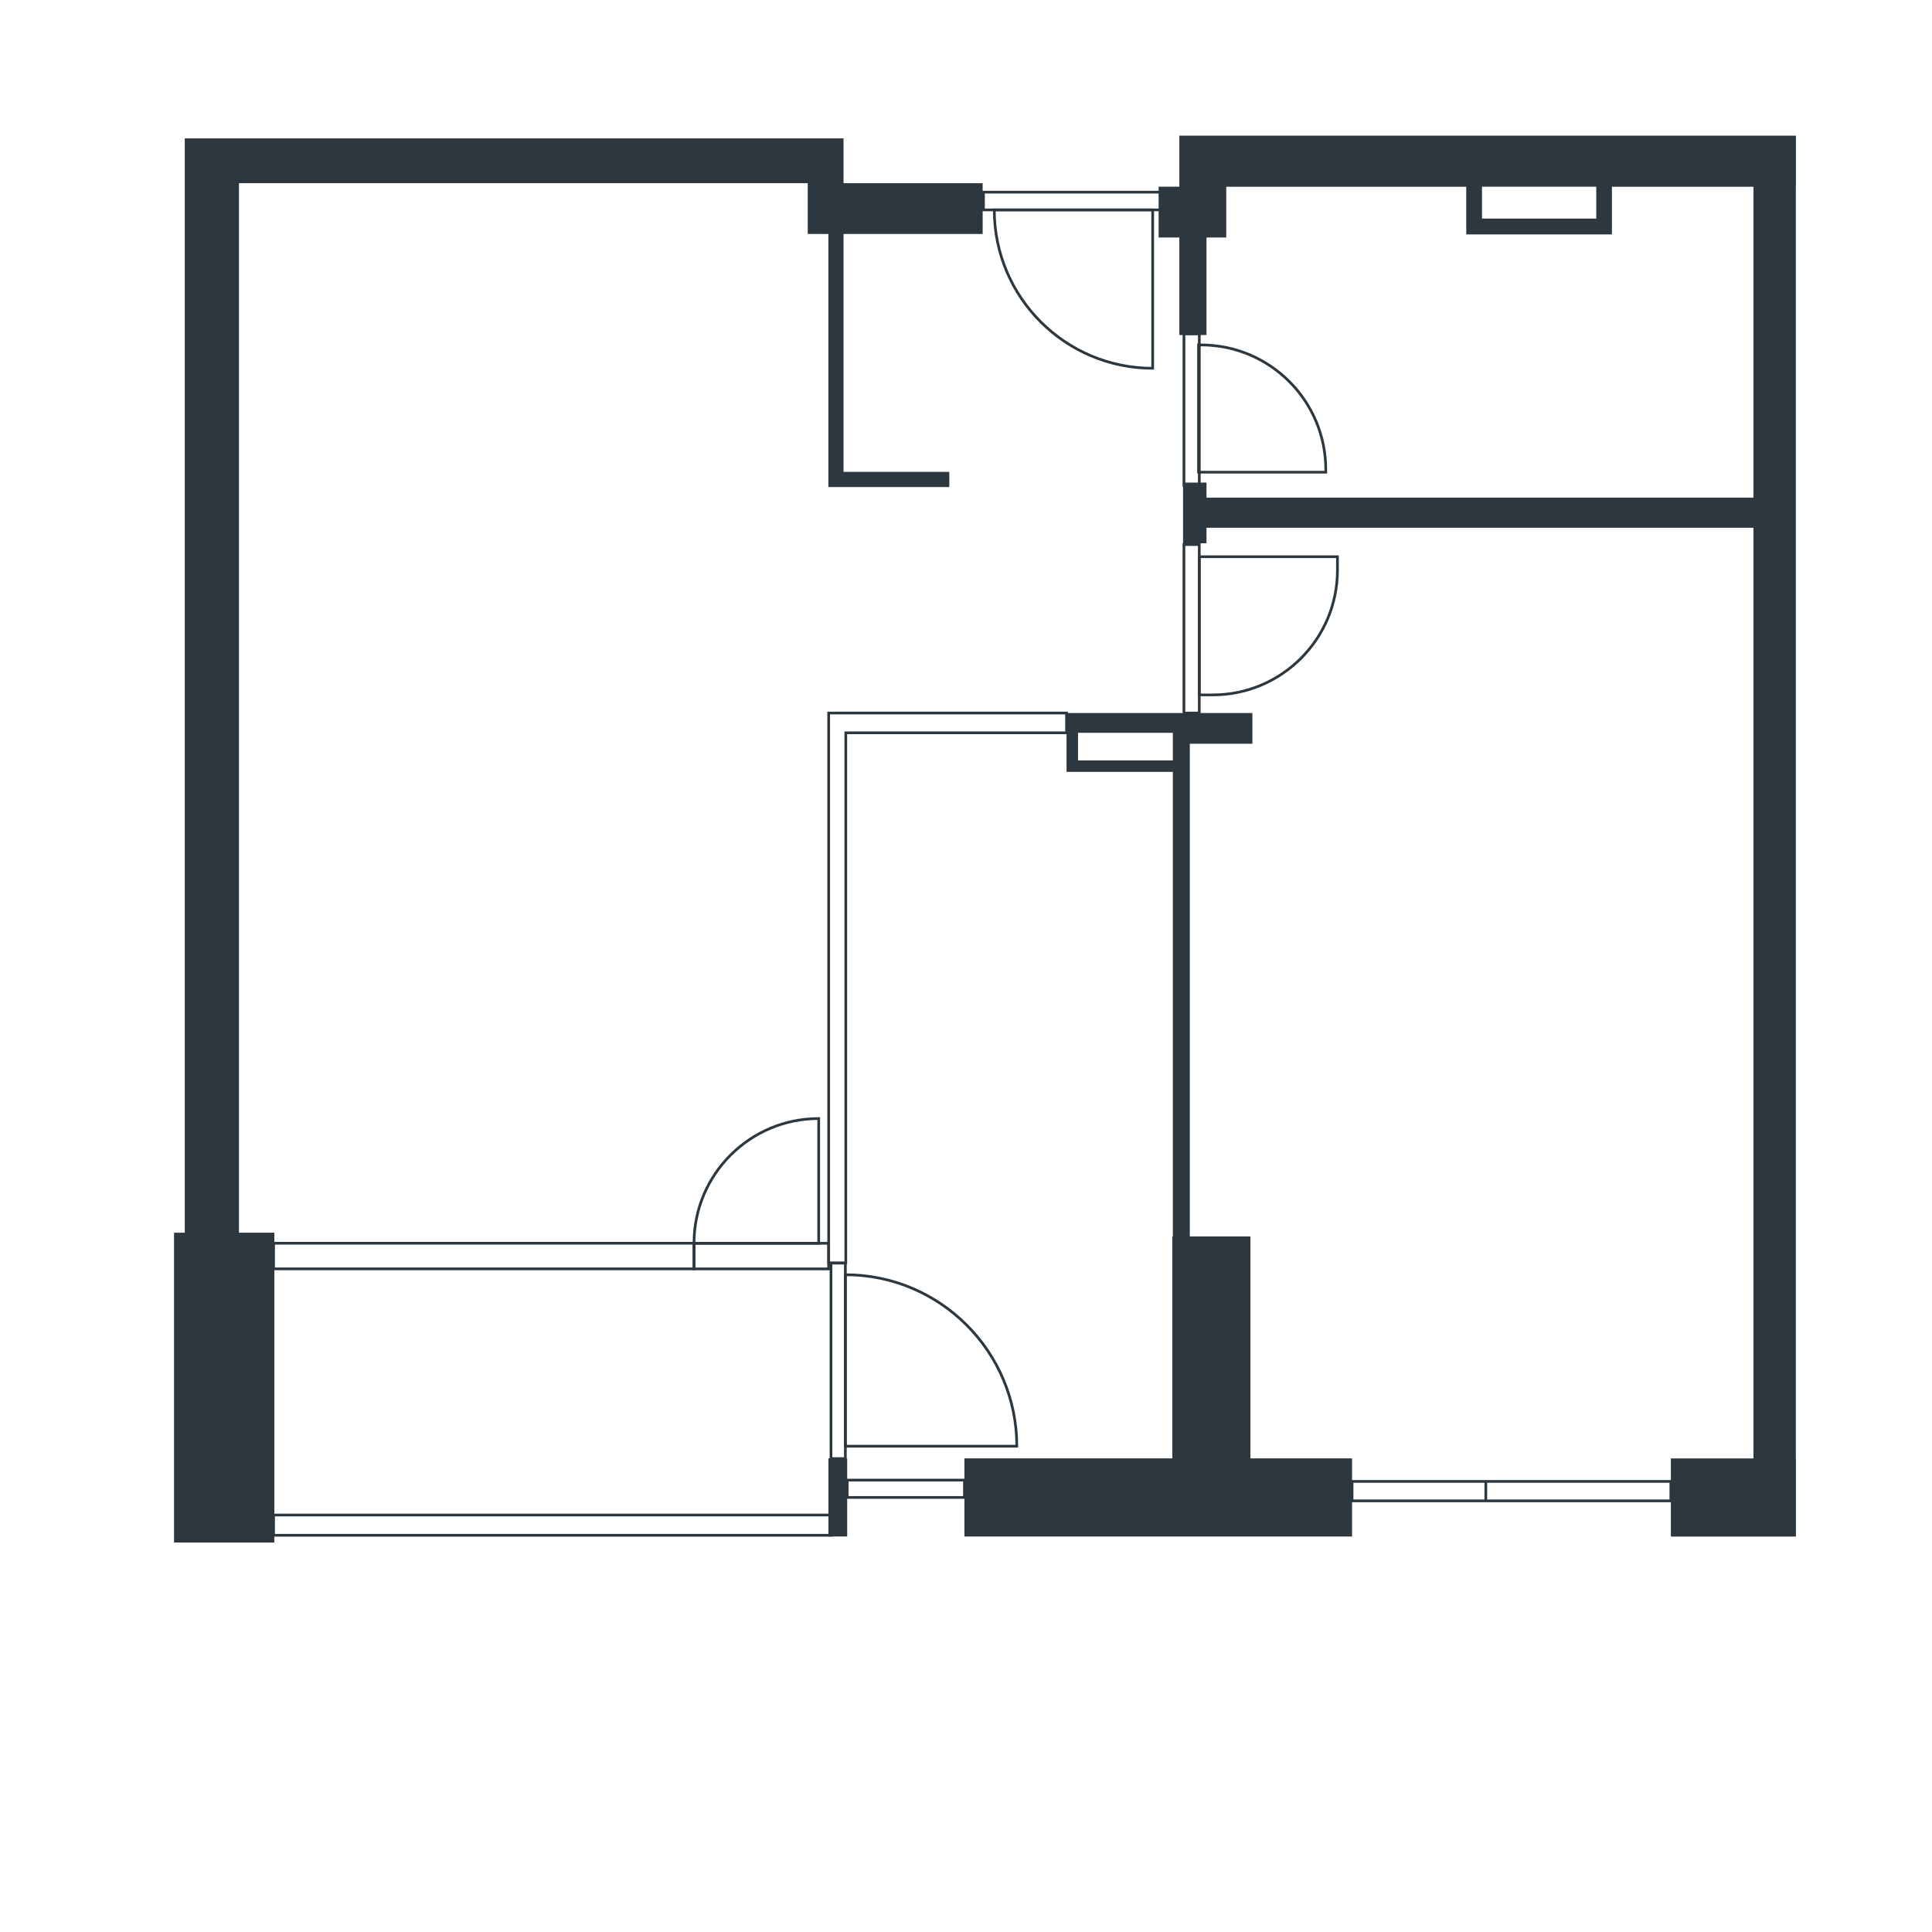 <?xml version="1.0" encoding="UTF-8"?>
<svg id="vector" xmlns="http://www.w3.org/2000/svg" viewBox="0 0 500 500">
  <defs>
    <style>
      .cls-1 {
        fill: none;
        stroke: #2c373f;
        stroke-miterlimit: 10;
        stroke-width: .7px;
      }

      .cls-2 {
        fill: #2c373f;
      }
    </style>
  </defs>
  <rect class="cls-1" x="349.91" y="383.39" width="82.51" height="5.03"/>
  <rect class="cls-1" x="219.26" y="383.05" width="30.34" height="4.49"/>
  <g>
    <polygon class="cls-1" points="276.02 184.53 217.49 184.53 214.46 184.53 214.46 187.56 214.46 326.87 218.89 326.87 218.89 189.65 276.02 189.65 276.02 184.53"/>
    <rect class="cls-1" x="70.8" y="321.75" width="108.81" height="6.63"/>
    <rect class="cls-1" x="70.8" y="392.09" width="144.27" height="5.24"/>
  </g>
  <line class="cls-1" x1="384.53" y1="383.39" x2="384.53" y2="388.42"/>
  <polygon class="cls-2" points="218.31 60.55 218.31 122.12 245.68 122.12 245.68 126.05 214.38 126.05 214.38 60.55 209.04 60.55 209.04 47.41 61.84 47.41 61.84 319.02 71 319.02 71 399.2 45.04 399.2 45.04 319.02 47.82 319.02 47.82 35.81 218.31 35.81 218.31 47.41 254.31 47.41 254.31 60.55 218.31 60.55"/>
  <g>
    <path class="cls-1" d="M263.15,329.9h0v44.37h-44.37c0-24.49,19.88-44.37,44.37-44.37Z" transform="translate(593.05 111.12) rotate(90)"/>
    <rect class="cls-1" x="191.62" y="350.32" width="50.61" height="3.72" transform="translate(569.1 135.25) rotate(90)"/>
  </g>
  <g>
    <path class="cls-1" d="M257.32,54.32h40.99v40.99h0c-22.62,0-40.99-18.37-40.99-40.99h0Z"/>
    <rect class="cls-1" x="254.52" y="49.73" width="46.76" height="4.59"/>
  </g>
  <g>
    <path class="cls-1" d="M211.88,289.48h0v32.27h-32.27c0-17.81,14.46-32.27,32.27-32.27Z"/>
    <rect class="cls-1" x="179.61" y="321.76" width="34.85" height="6.63"/>
  </g>
  <g>
    <path class="cls-1" d="M310.37,144.08h35.76v35.76h-3.49c-17.81,0-32.27-14.46-32.27-32.27v-3.49h0Z" transform="translate(166.29 490.21) rotate(-90)"/>
    <rect class="cls-1" x="286.58" y="160.74" width="43.61" height="3.97" transform="translate(145.66 471.12) rotate(-90)"/>
  </g>
  <g>
    <path class="cls-1" d="M342.45,89.26h.66v32.93h-32.93v-.66c0-17.81,14.46-32.27,32.27-32.27Z" transform="translate(432.37 -220.91) rotate(90)"/>
    <rect class="cls-1" x="288.76" y="104.02" width="39.25" height="3.97" transform="translate(414.4 -202.38) rotate(90)"/>
  </g>
  <g>
    <path class="cls-2" d="M323.61,319.99h-15.69v-127.51h16.2v-7.95h-48.1v15.23h27.51v120.23h-.14v57.44h-53.8v20.22h100.32v-20.22h-26.3v-57.44ZM303.53,196.8h-24.54v-7.15h24.54v7.15Z"/>
    <rect class="cls-2" x="214.4" y="377.42" width="4.85" height="20.22"/>
    <path class="cls-2" d="M464.78,48.32v-13.22h-159.57v13.22h-5.36v13.15h5.36v25.23h7.03v-25.23h5.12v-13.14h62.1v12.33h37.71v-12.33h36.62v80.45h-141.55v-3.89h-6.07v15.71h6.07v-4.02h141.55v240.86h-21.37v20.22h32.36v-20.22h-.02V48.32h.02ZM413.11,56.58h-29.57v-8.26h29.57v8.26Z"/>
  </g>
</svg>
